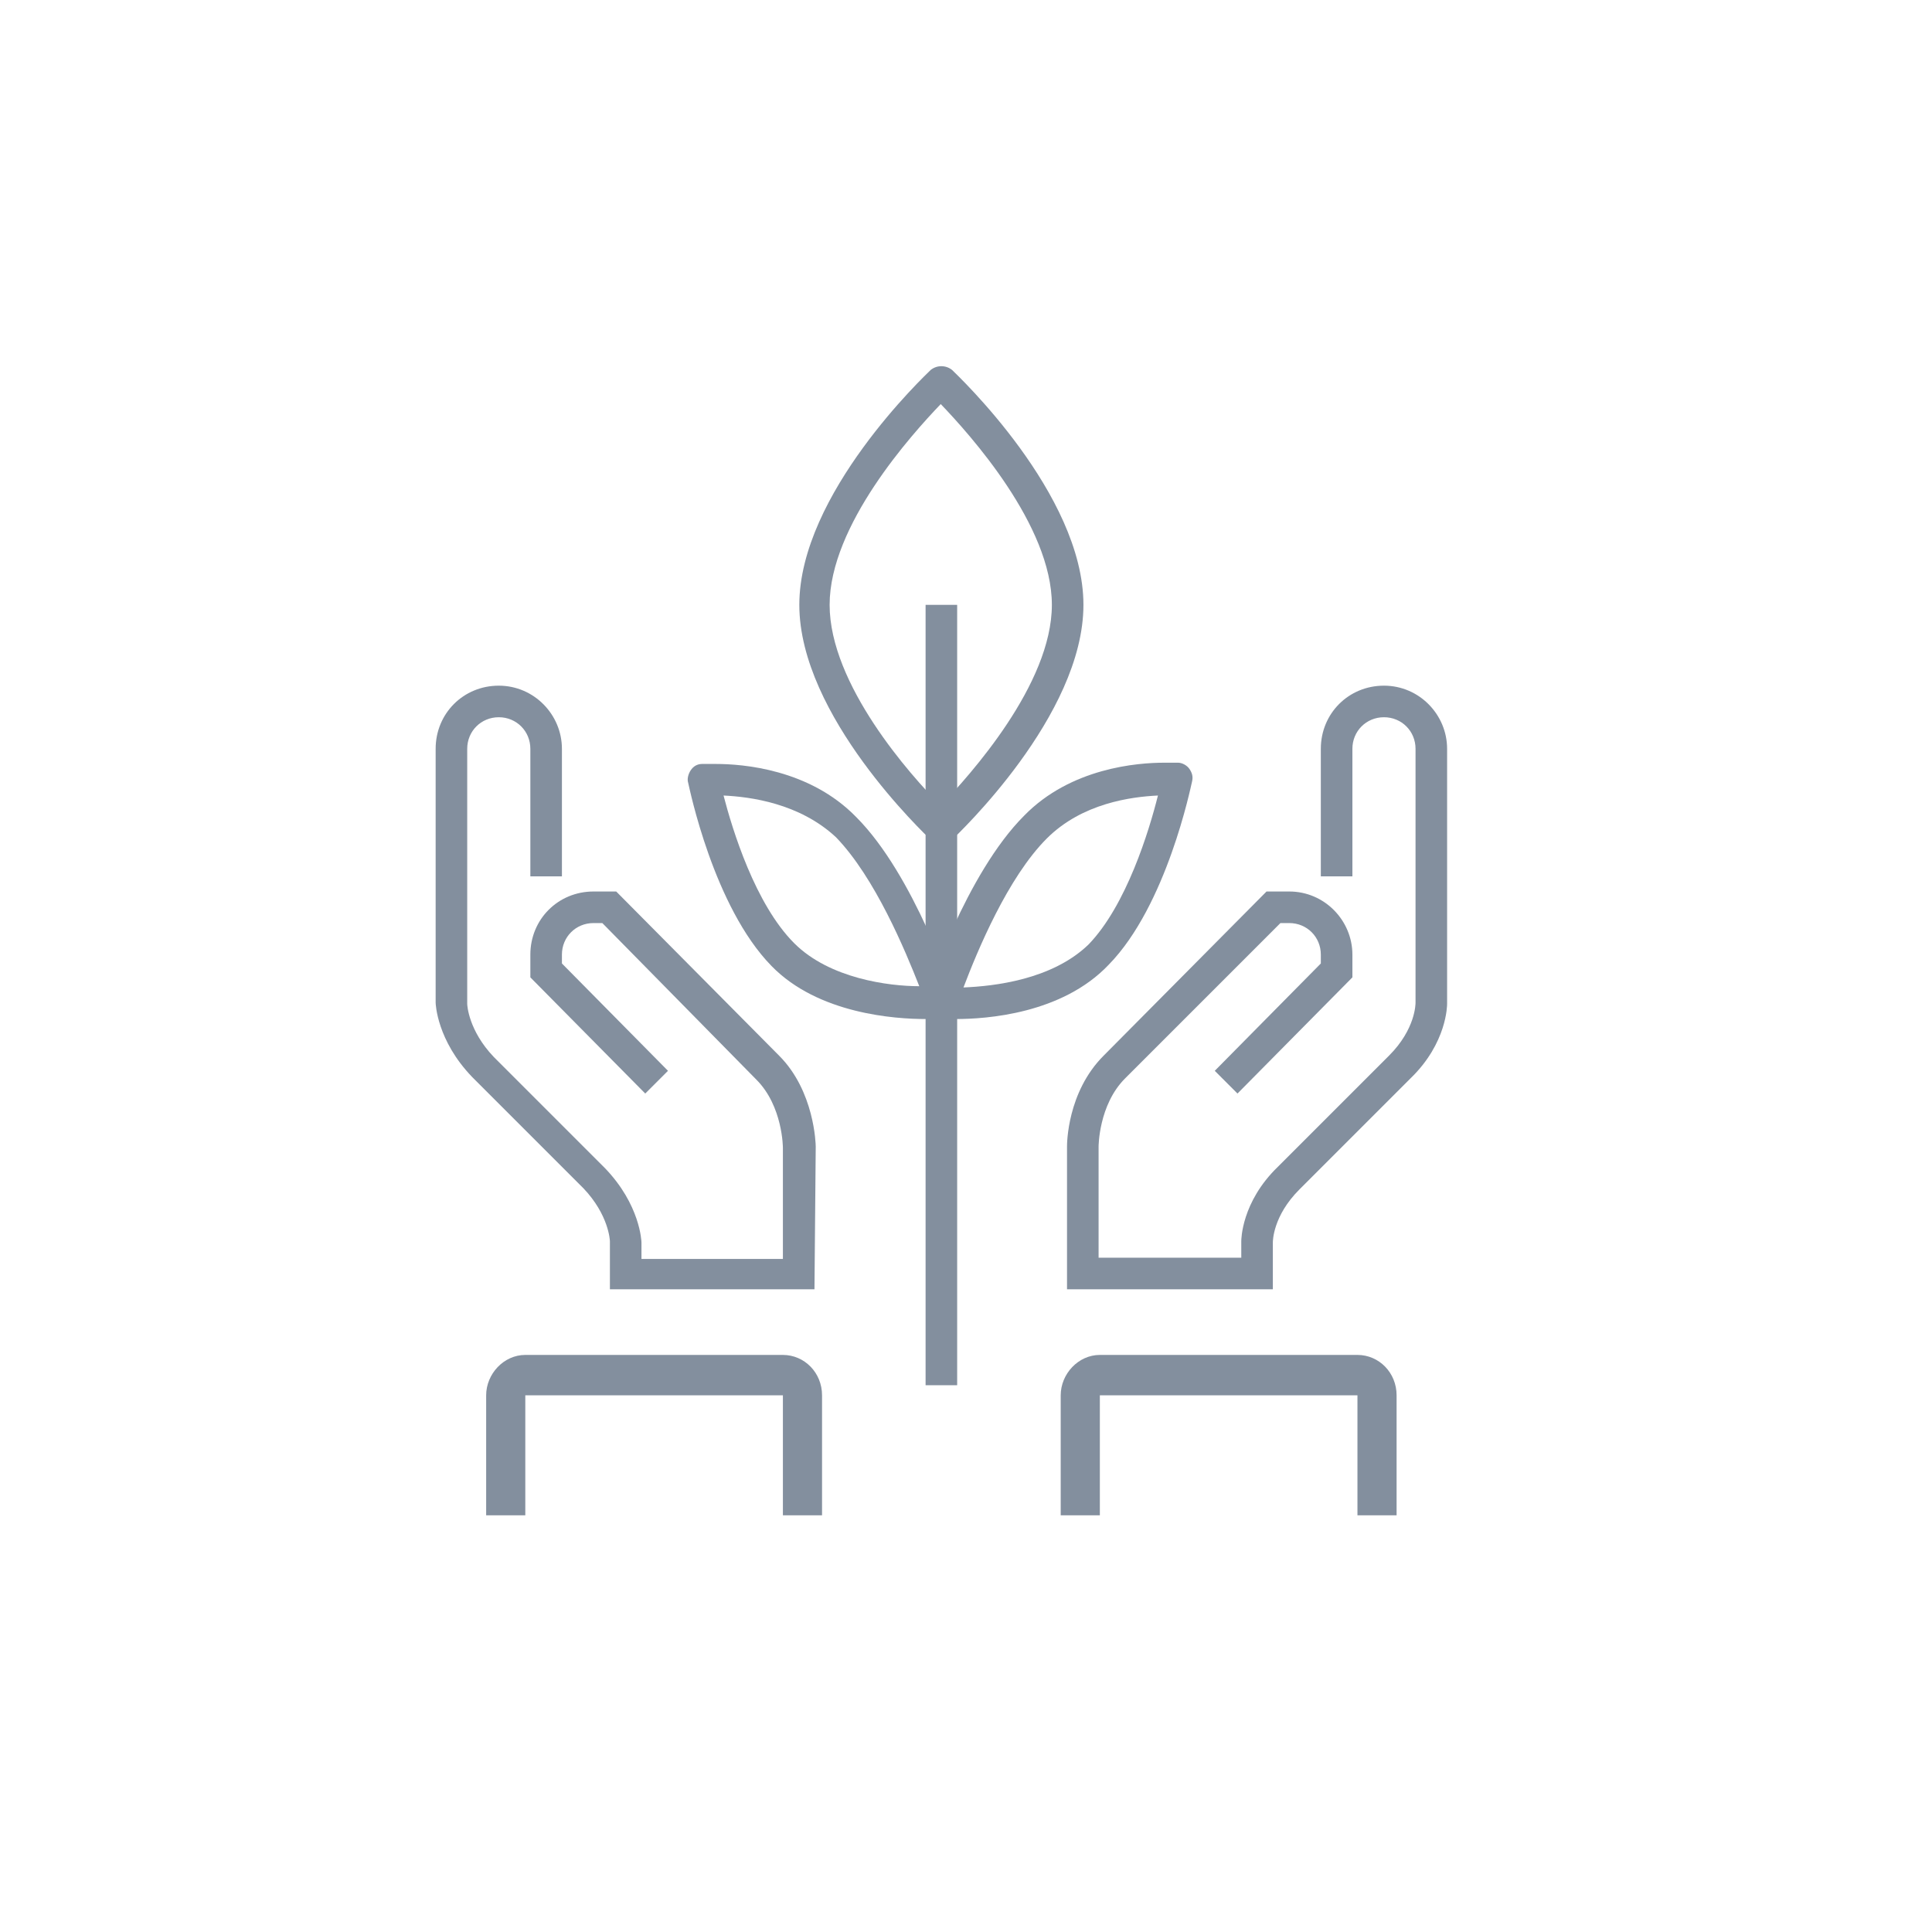 <?xml version="1.0" encoding="utf-8"?>
<!-- Generator: Adobe Illustrator 25.0.1, SVG Export Plug-In . SVG Version: 6.00 Build 0)  -->
<svg version="1.1" id="圖層_1" xmlns="http://www.w3.org/2000/svg" xmlns:xlink="http://www.w3.org/1999/xlink" x="0px" y="0px"
	 viewBox="0 0 153 153" style="enable-background:new 0 0 153 153;" xml:space="preserve">
<style type="text/css">
	.st0{fill:#838F9E;}
	.st1{fill-rule:evenodd;clip-rule:evenodd;fill:#838F9E;}
</style>
<rect x="73.3" y="47.9" class="st0" width="2.5" height="61.8"/>
<path class="st1" d="M74.5,32c-2.3,2.4-8.8,9.6-8.8,15.9s6.4,13.5,8.8,15.9c2.3-2.4,8.8-9.6,8.8-15.9S76.8,34.4,74.5,32z M74.5,66.8
	c-0.3,0-0.6-0.1-0.8-0.3c-0.4-0.4-10.4-9.8-10.4-18.6s10-18.2,10.4-18.6c0.5-0.4,1.2-0.4,1.7,0c0.4,0.4,10.4,9.8,10.4,18.6
	s-10,18.2-10.4,18.6C75.1,66.7,74.8,66.8,74.5,66.8z"/>
<path class="st1" d="M57.3,63c0.7,2.7,2.5,8.6,5.6,11.7c2.8,2.8,7.5,3.4,9.9,3.4c-1.1-2.8-3.5-8.6-6.6-11.8
	C63.3,63.6,59.4,63.1,57.3,63z M73.3,80.7c-2.4,0-8.5-0.4-12.2-4.2c-4.6-4.7-6.5-14.1-6.6-14.5c-0.1-0.3,0-0.7,0.2-1
	s0.5-0.5,0.9-0.5c0,0,0.4,0,1.1,0c2.1,0,7.4,0.4,11.1,4.2c4.6,4.6,7.7,14,7.8,14.4c0.1,0.4,0.1,0.8-0.2,1.1s-0.6,0.5-0.9,0.6
	C74.6,80.7,74.1,80.7,73.3,80.7z"/>
<path class="st1" d="M91.7,63c-2.1,0.1-6,0.6-8.8,3.4c-3.1,3.1-5.5,8.9-6.6,11.8c2.4-0.1,7-0.6,9.9-3.4C89.2,71.7,91,65.8,91.7,63z
	 M75.7,80.7c-0.8,0-1.3,0-1.3,0c-0.4,0-0.7-0.2-0.9-0.6s-0.3-0.7-0.2-1.1c0.1-0.4,3.2-9.8,7.8-14.4c3.7-3.8,9-4.2,11.1-4.2
	c0.7,0,1.1,0,1.1,0c0.3,0,0.7,0.2,0.9,0.5c0.2,0.3,0.3,0.6,0.2,1c-0.1,0.4-2,9.8-6.6,14.5C84.1,80.3,78.1,80.7,75.7,80.7z"/>
<path class="st0" d="M64.5,102.1H48.3v-3.8c0-0.1-0.1-2.1-2.1-4.2l-8.8-8.8c-2.8-2.9-2.9-5.8-2.9-5.9V59.3c0-2.8,2.2-5,5-5
	s5,2.3,5,5v10.1H42V59.3c0-1.4-1.1-2.5-2.5-2.5S37,57.9,37,59.3v20.2c0,0.1,0.1,2.1,2.1,4.2l8.8,8.8c2.8,2.9,2.9,5.8,2.9,5.9v1.3H62
	v-8.8c0,0,0-3.3-2.1-5.4L47.7,73.1H47c-1.4,0-2.5,1.1-2.5,2.5v0.7l8.4,8.5l-1.8,1.8L42,77.4v-1.8c0-2.8,2.2-5,5-5h1.8l12.9,13
	c2.8,2.8,2.9,7,2.9,7.2L64.5,102.1L64.5,102.1z"/>
<path class="st0" d="M100.8,102.1H84.5V90.8c0-0.2,0-4.3,2.9-7.2l12.9-13h1.8c2.8,0,5,2.3,5,5v1.8L98,86.6l-1.8-1.8l8.4-8.5v-0.7
	c0-1.4-1.1-2.5-2.5-2.5h-0.7L89.1,85.4C87,87.5,87,90.8,87,90.8v8.8h11.3v-1.3c0-0.1,0-3.1,2.9-5.9l8.8-8.8c2.1-2.1,2.1-4.1,2.1-4.2
	V59.3c0-1.4-1.1-2.5-2.5-2.5s-2.5,1.1-2.5,2.5v10.1h-2.5V59.3c0-2.8,2.2-5,5-5s5,2.3,5,5v20.2c0,0.1,0,3.1-2.9,5.9l-8.8,8.8
	c-2.1,2.1-2.1,4.1-2.1,4.2V102.1z"/>
<path class="st0" d="M110.6,120h-3.1v-9.5H87.1v9.5H84v-9.5c0-1.7,1.4-3.2,3.1-3.2h20.4c1.7,0,3.1,1.4,3.1,3.2V120z"/>
<path class="st0" d="M65.1,120H62v-9.5H41.6v9.5h-3.1v-9.5c0-1.7,1.4-3.2,3.1-3.2H62c1.7,0,3.1,1.4,3.1,3.2V120z"/>
</svg>
